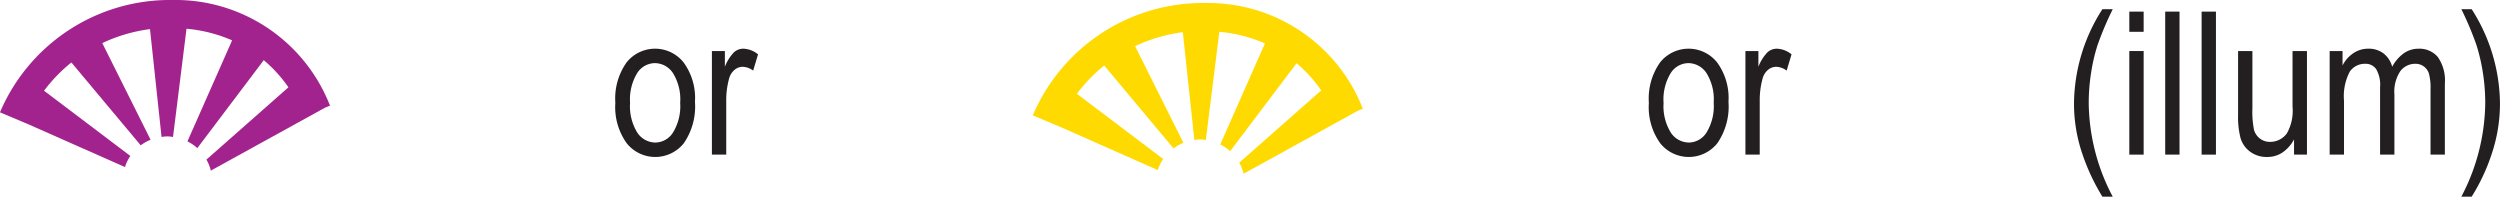 <svg id="Layer_1" data-name="Layer 1" xmlns="http://www.w3.org/2000/svg" viewBox="0 0 93.854 7.384"><defs><style>.cls-1{fill:#231f20;}.cls-2{fill:#a3238e;}.cls-3{fill:#ffda00;}</style></defs><title>p63-iho</title><path class="cls-1" d="M91.625,11.244a7.746,7.746,0,0,1-.734-1.553,5.803,5.803,0,0,1-.331-1.974A6.632,6.632,0,0,1,91.625,4.206h0.389a12.085,12.085,0,0,0-.566,1.334,6.706,6.706,0,0,0-.245,1.042A7.337,7.337,0,0,0,91.112,7.725a7.658,7.658,0,0,0,.901,3.519H91.625Z" transform="translate(-12.698 -3.861)"/><path class="cls-1" d="M92.636,5.056V4.297h0.538v0.758H92.636Zm0,4.61V5.777h0.538V9.666H92.636Z" transform="translate(-12.698 -3.861)"/><path class="cls-1" d="M93.983,9.666V4.297h0.538V9.666H93.983Z" transform="translate(-12.698 -3.861)"/><path class="cls-1" d="M95.35,9.666V4.297H95.888V9.666H95.35Z" transform="translate(-12.698 -3.861)"/><path class="cls-1" d="M98.82,9.666V9.095a1.379,1.379,0,0,1-.439.494,1.017,1.017,0,0,1-.571.165A1.034,1.034,0,0,1,97.165,9.551a0.971,0.971,0,0,1-.356-0.515,3.164,3.164,0,0,1-.09-0.85V5.777h0.538V7.934a3.42,3.42,0,0,0,.061.804,0.612,0.612,0,0,0,.224.326,0.599,0.599,0,0,0,.371.123,0.774,0.774,0,0,0,.638-0.319,1.724,1.724,0,0,0,.212-1.007V5.777h0.542V9.666h-0.483Z" transform="translate(-12.698 -3.861)"/><path class="cls-1" d="M100.157,9.666V5.777h0.484v0.542a1.212,1.212,0,0,1,.413-0.466,0.99,0.99,0,0,1,.552-0.164,0.927,0.927,0,0,1,.568.173,0.948,0.948,0,0,1,.331.505,1.473,1.473,0,0,1,.438-0.508,0.956,0.956,0,0,1,.55-0.169,0.899,0.899,0,0,1,.724.311,1.525,1.525,0,0,1,.265.996V9.666h-0.538V7.213a2.021,2.021,0,0,0-.061-0.592,0.534,0.534,0,0,0-.197-0.27,0.52,0.52,0,0,0-.306-0.095,0.697,0.697,0,0,0-.57.276,1.391,1.391,0,0,0-.222.871V9.666h-0.538V7.136a1.167,1.167,0,0,0-.148-0.682,0.481,0.481,0,0,0-.408-0.198,0.682,0.682,0,0,0-.584.298,1.988,1.988,0,0,0-.214,1.091v2.02h-0.539Z" transform="translate(-12.698 -3.861)"/><path class="cls-1" d="M105.489,11.244h-0.388a7.701,7.701,0,0,0,.897-3.519,7.337,7.337,0,0,0-.09-1.143,6.939,6.939,0,0,0-.244-1.042,11.946,11.946,0,0,0-.563-1.334h0.388a6.653,6.653,0,0,1,1.062,3.512,5.935,5.935,0,0,1-.317,1.942A7.309,7.309,0,0,1,105.489,11.244Z" transform="translate(-12.698 -3.861)"/><path class="cls-2" d="M19.172,3.861a6.933,6.933,0,0,0-6.475,4.217l0.958,0.404,0.001-.002,3.733,1.652a1.678,1.678,0,0,1,.202-0.417L14.352,7.267A5.8,5.8,0,0,1,15.378,6.206l2.603,3.111a1.675,1.675,0,0,1,.37-0.21L16.538,5.479a6.002,6.002,0,0,1,1.791-.525l0.434,4.05a1.078,1.078,0,0,1,.43-0l0.507-4.064a5.474,5.474,0,0,1,1.712.436L19.735,9.168a1.679,1.679,0,0,1,.371.253l2.494-3.301a5.14,5.14,0,0,1,.926,1.019l-3.078,2.713a1.67,1.67,0,0,1,.166.414L24.895,7.906l0.192-.078A6.231,6.231,0,0,0,19.172,3.861Z" transform="translate(-12.698 -3.861)"/><path class="cls-3" d="M57.946,3.975a6.933,6.933,0,0,0-6.475,4.217l0.958,0.403,0.001-.002,3.733,1.652A1.678,1.678,0,0,1,56.365,9.829L53.126,7.382a5.804,5.804,0,0,1,1.026-1.061l2.603,3.111a1.675,1.675,0,0,1,.37-0.21L55.312,5.594a6.001,6.001,0,0,1,1.791-.525l0.434,4.05a1.077,1.077,0,0,1,.43-0l0.507-4.064a5.475,5.475,0,0,1,1.712.436l-1.678,3.793a1.679,1.679,0,0,1,.371.253l2.494-3.301a5.14,5.14,0,0,1,.926,1.019l-3.078,2.713a1.666,1.666,0,0,1,.166.414l4.282-2.361,0.192-.078A6.231,6.231,0,0,0,57.946,3.975Z" transform="translate(-12.698 -3.861)"/><path class="cls-1" d="M35.799,7.722a2.342,2.342,0,0,1,.423-1.52,1.369,1.369,0,0,1,2.137,0,2.253,2.253,0,0,1,.429,1.479,2.426,2.426,0,0,1-.421,1.56,1.372,1.372,0,0,1-2.141-.002A2.324,2.324,0,0,1,35.799,7.722Zm0.553-.002a1.883,1.883,0,0,0,.274,1.124,0.822,0.822,0,0,0,.682.368,0.795,0.795,0,0,0,.653-0.372,1.892,1.892,0,0,0,.272-1.12A1.868,1.868,0,0,0,37.959,6.6,0.822,0.822,0,0,0,37.278,6.231a0.796,0.796,0,0,0-.656.37A1.894,1.894,0,0,0,36.352,7.72Z" transform="translate(-12.698 -3.861)"/><path class="cls-1" d="M39.424,9.666V5.777h0.487V6.366a1.655,1.655,0,0,1,.342-0.543A0.522,0.522,0,0,1,40.603,5.689a0.921,0.921,0,0,1,.553.212l-0.183.611a0.683,0.683,0,0,0-.392-0.143,0.476,0.476,0,0,0-.315.121,0.65,0.65,0,0,0-.201.337,3.044,3.044,0,0,0-.103.802V9.666H39.424Z" transform="translate(-12.698 -3.861)"/><path class="cls-1" d="M74.599,7.722a2.342,2.342,0,0,1,.423-1.52,1.369,1.369,0,0,1,2.137,0,2.253,2.253,0,0,1,.429,1.479,2.426,2.426,0,0,1-.421,1.56,1.372,1.372,0,0,1-2.141-.002A2.324,2.324,0,0,1,74.599,7.722Zm0.553-.002a1.883,1.883,0,0,0,.274,1.124,0.822,0.822,0,0,0,.682.368,0.795,0.795,0,0,0,.653-0.372,1.892,1.892,0,0,0,.272-1.12,1.868,1.868,0,0,0-.274-1.12A0.822,0.822,0,0,0,76.078,6.231a0.796,0.796,0,0,0-.656.37A1.894,1.894,0,0,0,75.151,7.72Z" transform="translate(-12.698 -3.861)"/><path class="cls-1" d="M78.224,9.666V5.777h0.487V6.366a1.655,1.655,0,0,1,.342-0.543A0.522,0.522,0,0,1,79.402,5.689a0.921,0.921,0,0,1,.553.212l-0.183.611a0.683,0.683,0,0,0-.392-0.143,0.476,0.476,0,0,0-.315.121,0.65,0.65,0,0,0-.201.337,3.044,3.044,0,0,0-.103.802V9.666H78.224Z" transform="translate(-12.698 -3.861)"/></svg>